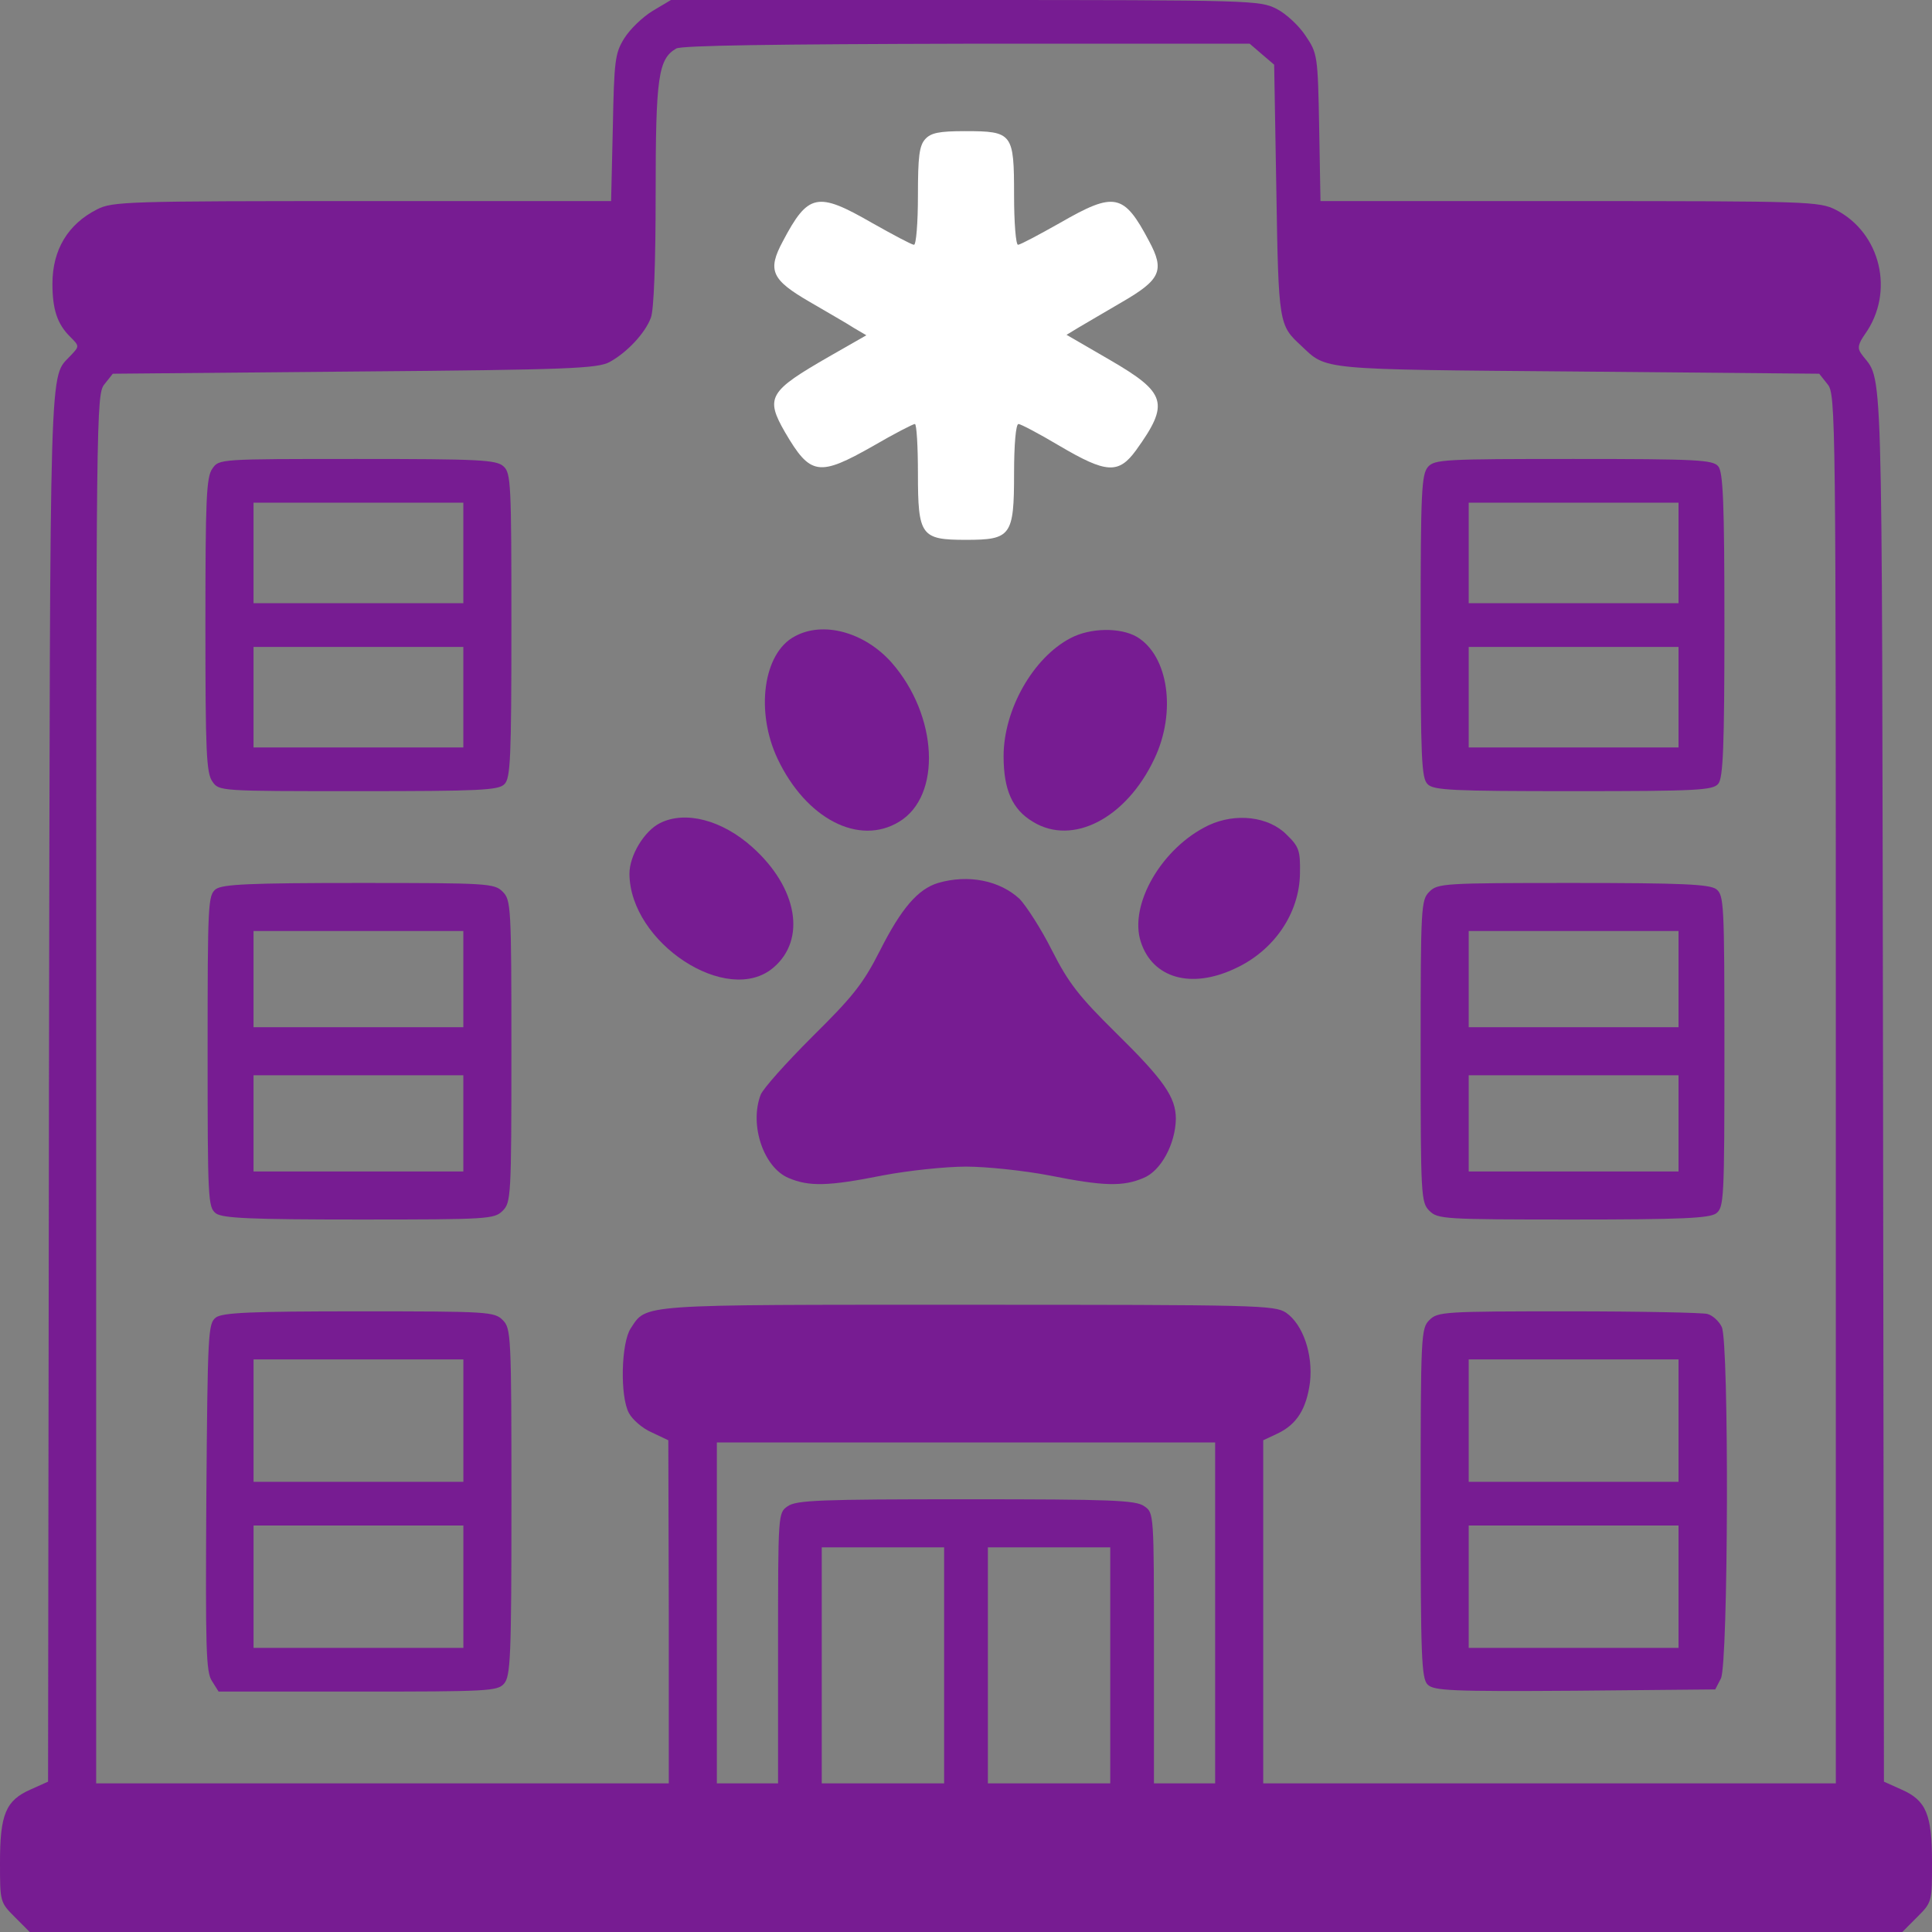 <svg width="50" height="50" viewBox="0 0 50 50" fill="none" xmlns="http://www.w3.org/2000/svg">
<rect x="0" y="0" width="50" height="50" fill="#808080" stroke="none"/>
<g clip-path="url(#clip0_1543_45909)">
<path d="M16.889 0.283C16.629 0.441 16.301 0.758 16.154 0.995C15.916 1.38 15.894 1.561 15.86 3.303L15.815 5.204H9.378C3.281 5.204 2.907 5.215 2.511 5.419C1.753 5.803 1.357 6.471 1.357 7.342C1.357 8.009 1.482 8.382 1.81 8.71C2.059 8.959 2.059 8.959 1.833 9.197C1.267 9.819 1.301 8.79 1.267 28.066L1.244 46.109L0.792 46.312C0.147 46.595 0 46.957 0 48.201C0 49.219 0 49.231 0.385 49.615L0.769 50H25H49.231L49.615 49.615C50 49.231 50 49.219 50 48.201C50 46.957 49.853 46.595 49.208 46.312L48.756 46.109L48.733 28.066C48.699 8.507 48.744 9.955 48.167 9.152C48.066 9.005 48.088 8.903 48.269 8.643C49.038 7.557 48.676 6.029 47.511 5.43C47.081 5.215 46.833 5.204 40.622 5.204H34.174L34.14 3.303C34.106 1.437 34.095 1.38 33.79 0.928C33.62 0.667 33.281 0.351 33.032 0.226C32.602 0.011 32.387 0 24.977 0H17.364L16.889 0.283ZM32.658 1.403L32.975 1.674L33.032 4.943C33.088 8.394 33.099 8.416 33.676 8.948C34.344 9.581 34.095 9.559 40.815 9.615L47.081 9.672L47.296 9.943C47.511 10.204 47.511 10.656 47.511 28.179V46.154H40.102H32.692V41.708V37.274L33.054 37.104C33.563 36.867 33.812 36.459 33.903 35.769C33.982 35.045 33.722 34.276 33.281 33.971C32.986 33.778 32.545 33.767 25.045 33.767C16.459 33.767 16.742 33.744 16.323 34.378C16.075 34.751 16.041 36.142 16.278 36.572C16.369 36.742 16.629 36.968 16.866 37.07L17.296 37.274L17.308 41.708V46.154H9.898H2.489V28.179C2.489 10.656 2.489 10.204 2.704 9.943L2.919 9.672L9.186 9.615C14.74 9.57 15.475 9.536 15.78 9.367C16.233 9.118 16.697 8.62 16.844 8.224C16.923 8.032 16.968 6.787 16.968 5.023C16.968 1.991 17.036 1.527 17.5 1.256C17.636 1.176 20.023 1.143 25.023 1.131H32.342L32.658 1.403ZM31.448 41.742V46.154H30.656H29.864V42.658C29.864 39.163 29.864 39.152 29.615 38.982C29.401 38.824 28.767 38.801 25 38.801C21.233 38.801 20.599 38.824 20.385 38.982C20.136 39.152 20.136 39.163 20.136 42.658V46.154H19.344H18.552V41.742V37.33H25H31.448V41.742ZM24.434 43.099V46.154H22.851H21.267V43.099V40.045H22.851H24.434V43.099ZM28.733 43.099V46.154H27.149H25.566V43.099V40.045H27.149H28.733V43.099Z" fill="url(#paint0_linear_1543_45909)"/>
<path d="M23.948 3.597C23.79 3.767 23.756 4.05 23.756 5.068C23.756 5.769 23.71 6.335 23.654 6.335C23.597 6.335 23.111 6.075 22.568 5.769C21.154 4.955 20.916 5 20.26 6.244C19.853 7.002 19.966 7.24 20.962 7.817C21.403 8.077 21.923 8.371 22.093 8.484L22.421 8.677L21.471 9.22C19.898 10.124 19.796 10.283 20.317 11.188C20.973 12.308 21.188 12.342 22.602 11.539C23.145 11.222 23.631 10.973 23.677 10.973C23.722 10.973 23.756 11.55 23.756 12.251C23.756 13.869 23.835 13.971 25 13.971C26.165 13.971 26.244 13.869 26.244 12.251C26.244 11.505 26.29 10.973 26.358 10.973C26.414 10.973 26.889 11.222 27.421 11.539C28.631 12.251 28.948 12.274 29.401 11.652C30.272 10.441 30.192 10.17 28.733 9.321L27.602 8.665L27.919 8.473C28.088 8.371 28.597 8.077 29.038 7.817C30.034 7.24 30.147 7.002 29.74 6.244C29.084 5 28.846 4.955 27.432 5.769C26.889 6.075 26.403 6.335 26.346 6.335C26.29 6.335 26.244 5.758 26.244 5.057C26.244 3.45 26.21 3.394 24.977 3.394C24.299 3.394 24.095 3.439 23.948 3.597Z" fill="url(#paint1_linear_1543_45909)"/>
<path d="M5.497 12.127C5.339 12.342 5.316 12.918 5.316 16.177C5.316 19.434 5.339 20.011 5.497 20.226C5.667 20.475 5.678 20.475 9.276 20.475C12.398 20.475 12.907 20.453 13.054 20.294C13.212 20.147 13.235 19.615 13.235 16.188C13.235 12.523 13.224 12.24 13.031 12.07C12.85 11.9 12.409 11.878 9.242 11.878C5.678 11.878 5.667 11.878 5.497 12.127ZM11.991 14.31V15.611H9.276H6.561V14.31V13.009H9.276H11.991V14.31ZM11.991 18.043V19.344H9.276H6.561V18.043V16.742H9.276H11.991V18.043Z" fill="url(#paint2_linear_1543_45909)"/>
<path d="M36.958 12.081C36.788 12.274 36.766 12.726 36.766 16.21C36.766 19.615 36.788 20.147 36.947 20.294C37.094 20.453 37.603 20.475 40.714 20.475C43.926 20.475 44.334 20.453 44.469 20.283C44.594 20.136 44.628 19.333 44.628 16.177C44.628 13.02 44.594 12.217 44.469 12.07C44.334 11.9 43.926 11.878 40.725 11.878C37.399 11.878 37.128 11.889 36.958 12.081ZM43.44 14.31V15.611H40.725H38.01V14.31V13.009H40.725H43.44V14.31ZM43.44 18.043V19.344H40.725H38.01V18.043V16.742H40.725H43.44V18.043Z" fill="url(#paint3_linear_1543_45909)"/>
<path d="M20.565 16.471C19.751 16.901 19.547 18.416 20.124 19.638C20.859 21.188 22.228 21.901 23.269 21.267C24.377 20.6 24.275 18.518 23.076 17.149C22.375 16.358 21.3 16.064 20.565 16.471Z" fill="url(#paint4_linear_1543_45909)"/>
<path d="M27.703 16.516C26.731 17.025 25.973 18.371 25.973 19.57C25.973 20.441 26.199 20.95 26.731 21.267C27.76 21.9 29.151 21.176 29.875 19.638C30.452 18.428 30.237 16.968 29.423 16.482C28.993 16.233 28.212 16.244 27.703 16.516Z" fill="url(#paint5_linear_1543_45909)"/>
<path d="M17.082 21.301C16.675 21.504 16.29 22.138 16.29 22.613C16.301 24.4 18.824 26.052 20.012 25.045C20.872 24.321 20.645 22.975 19.469 21.923C18.688 21.222 17.738 20.973 17.082 21.301Z" fill="url(#paint6_linear_1543_45909)"/>
<path d="M31.279 21.358C30.068 21.935 29.208 23.417 29.525 24.378C29.831 25.317 30.826 25.6 31.957 25.068C32.975 24.604 33.631 23.631 33.643 22.602C33.654 22.014 33.62 21.912 33.292 21.595C32.828 21.131 31.98 21.03 31.279 21.358Z" fill="url(#paint7_linear_1543_45909)"/>
<path d="M24.277 22.851C23.756 23.009 23.326 23.507 22.772 24.604C22.331 25.475 22.059 25.803 21.019 26.833C20.351 27.5 19.741 28.179 19.684 28.337C19.39 29.118 19.763 30.215 20.408 30.486C20.94 30.713 21.437 30.701 22.851 30.419C23.508 30.294 24.469 30.192 25.001 30.192C25.532 30.192 26.494 30.294 27.15 30.419C28.564 30.701 29.062 30.713 29.593 30.486C30.046 30.305 30.419 29.604 30.431 28.959C30.431 28.394 30.125 27.953 28.858 26.708C27.942 25.803 27.659 25.453 27.229 24.604C26.946 24.038 26.562 23.45 26.392 23.269C25.872 22.783 25.057 22.624 24.277 22.851Z" fill="url(#paint8_linear_1543_45909)"/>
<path d="M5.588 23.009C5.384 23.168 5.373 23.349 5.373 27.206C5.373 31.064 5.384 31.244 5.588 31.403C5.769 31.527 6.47 31.561 9.298 31.561C12.636 31.561 12.794 31.55 13.009 31.335C13.224 31.12 13.235 30.962 13.235 27.206C13.235 23.45 13.224 23.292 13.009 23.077C12.794 22.862 12.636 22.851 9.298 22.851C6.47 22.851 5.769 22.885 5.588 23.009ZM11.991 25.34V26.584H9.276H6.561V25.34V24.095H9.276H11.991V25.34ZM11.991 29.073V30.317H9.276H6.561V29.073V27.828H9.276H11.991V29.073Z" fill="url(#paint9_linear_1543_45909)"/>
<path d="M36.992 23.077C36.777 23.292 36.766 23.45 36.766 27.206C36.766 30.962 36.777 31.12 36.992 31.335C37.207 31.55 37.365 31.561 40.702 31.561C43.53 31.561 44.232 31.527 44.413 31.403C44.616 31.244 44.628 31.064 44.628 27.206C44.628 23.349 44.616 23.168 44.413 23.009C44.232 22.885 43.53 22.851 40.702 22.851C37.365 22.851 37.207 22.862 36.992 23.077ZM43.44 25.34V26.584H40.725H38.01V25.34V24.095H40.725H43.44V25.34ZM43.44 29.073V30.317H40.725H38.01V29.073V27.828H40.725H43.44V29.073Z" fill="url(#paint10_linear_1543_45909)"/>
<path d="M5.589 34.095C5.385 34.253 5.374 34.457 5.34 38.744C5.317 42.658 5.329 43.281 5.487 43.507L5.657 43.778H9.265C12.602 43.778 12.874 43.767 13.043 43.575C13.213 43.382 13.236 42.896 13.236 38.88C13.236 34.536 13.225 34.378 13.01 34.163C12.795 33.948 12.636 33.937 9.299 33.937C6.471 33.937 5.77 33.971 5.589 34.095ZM11.992 36.765V38.349H9.277H6.562V36.765V35.181H9.277H11.992V36.765ZM11.992 41.063V42.647H9.277H6.562V41.063V39.48H9.277H11.992V41.063Z" fill="url(#paint11_linear_1543_45909)"/>
<path d="M36.992 34.163C36.777 34.378 36.766 34.536 36.766 38.903C36.766 42.873 36.788 43.439 36.947 43.597C37.105 43.756 37.569 43.778 40.759 43.756L44.39 43.722L44.537 43.439C44.729 43.054 44.752 34.763 44.56 34.344C44.492 34.197 44.322 34.039 44.186 34.005C44.062 33.971 42.433 33.937 40.589 33.937C37.365 33.937 37.207 33.948 36.992 34.163ZM43.44 36.765V38.349H40.725H38.01V36.765V35.181H40.725H43.44V36.765ZM43.44 41.063V42.647H40.725H38.01V41.063V39.48H40.725H43.44V41.063Z" fill="url(#paint12_linear_1543_45909)"/>
</g>
<defs>
<linearGradient id="paint0_linear_1543_45909" x1="0" y1="25" x2="50" y2="25" gradientUnits="userSpaceOnUse">
<stop stop-color="#771C92"/>
<stop offset="1" stop-color="#771C92"/>
</linearGradient>
<linearGradient id="paint1_linear_1543_45909" x1="20.035" y1="8.682" x2="29.963" y2="8.682" gradientUnits="userSpaceOnUse">
<stop stop-color="#FFFFFF00"/>
<stop offset="1" stop-color="#FFFFFF00"/>
</linearGradient>
<linearGradient id="paint2_linear_1543_45909" x1="5.316" y1="16.177" x2="13.235" y2="16.177" gradientUnits="userSpaceOnUse">
<stop stop-color="#771C92"/>
<stop offset="1" stop-color="#771C92"/>
</linearGradient>
<linearGradient id="paint3_linear_1543_45909" x1="36.766" y1="16.177" x2="44.628" y2="16.177" gradientUnits="userSpaceOnUse">
<stop stop-color="#771C92"/>
<stop offset="1" stop-color="#771C92"/>
</linearGradient>
<linearGradient id="paint4_linear_1543_45909" x1="19.795" y1="18.893" x2="24.041" y2="18.893" gradientUnits="userSpaceOnUse">
<stop stop-color="#771C92"/>
<stop offset="1" stop-color="#771C92"/>
</linearGradient>
<linearGradient id="paint5_linear_1543_45909" x1="25.973" y1="18.9" x2="30.201" y2="18.9" gradientUnits="userSpaceOnUse">
<stop stop-color="#771C92"/>
<stop offset="1" stop-color="#771C92"/>
</linearGradient>
<linearGradient id="paint6_linear_1543_45909" x1="16.29" y1="23.255" x2="20.531" y2="23.255" gradientUnits="userSpaceOnUse">
<stop stop-color="#771C92"/>
<stop offset="1" stop-color="#771C92"/>
</linearGradient>
<linearGradient id="paint7_linear_1543_45909" x1="29.459" y1="23.25" x2="33.645" y2="23.25" gradientUnits="userSpaceOnUse">
<stop stop-color="#771C92"/>
<stop offset="1" stop-color="#771C92"/>
</linearGradient>
<linearGradient id="paint8_linear_1543_45909" x1="19.582" y1="26.697" x2="30.431" y2="26.697" gradientUnits="userSpaceOnUse">
<stop stop-color="#771C92"/>
<stop offset="1" stop-color="#771C92"/>
</linearGradient>
<linearGradient id="paint9_linear_1543_45909" x1="5.373" y1="27.206" x2="13.235" y2="27.206" gradientUnits="userSpaceOnUse">
<stop stop-color="#771C92"/>
<stop offset="1" stop-color="#771C92"/>
</linearGradient>
<linearGradient id="paint10_linear_1543_45909" x1="36.766" y1="27.206" x2="44.628" y2="27.206" gradientUnits="userSpaceOnUse">
<stop stop-color="#771C92"/>
<stop offset="1" stop-color="#771C92"/>
</linearGradient>
<linearGradient id="paint11_linear_1543_45909" x1="5.331" y1="38.858" x2="13.236" y2="38.858" gradientUnits="userSpaceOnUse">
<stop stop-color="#771C92"/>
<stop offset="1" stop-color="#771C92"/>
</linearGradient>
<linearGradient id="paint12_linear_1543_45909" x1="36.766" y1="38.85" x2="44.693" y2="38.85" gradientUnits="userSpaceOnUse">
<stop stop-color="#771C92"/>
<stop offset="1" stop-color="#771C92"/>
</linearGradient>
<clipPath id="clip0_1543_45909">
<rect width="50" height="50" fill="white"/>
</clipPath>
</defs>
</svg>
